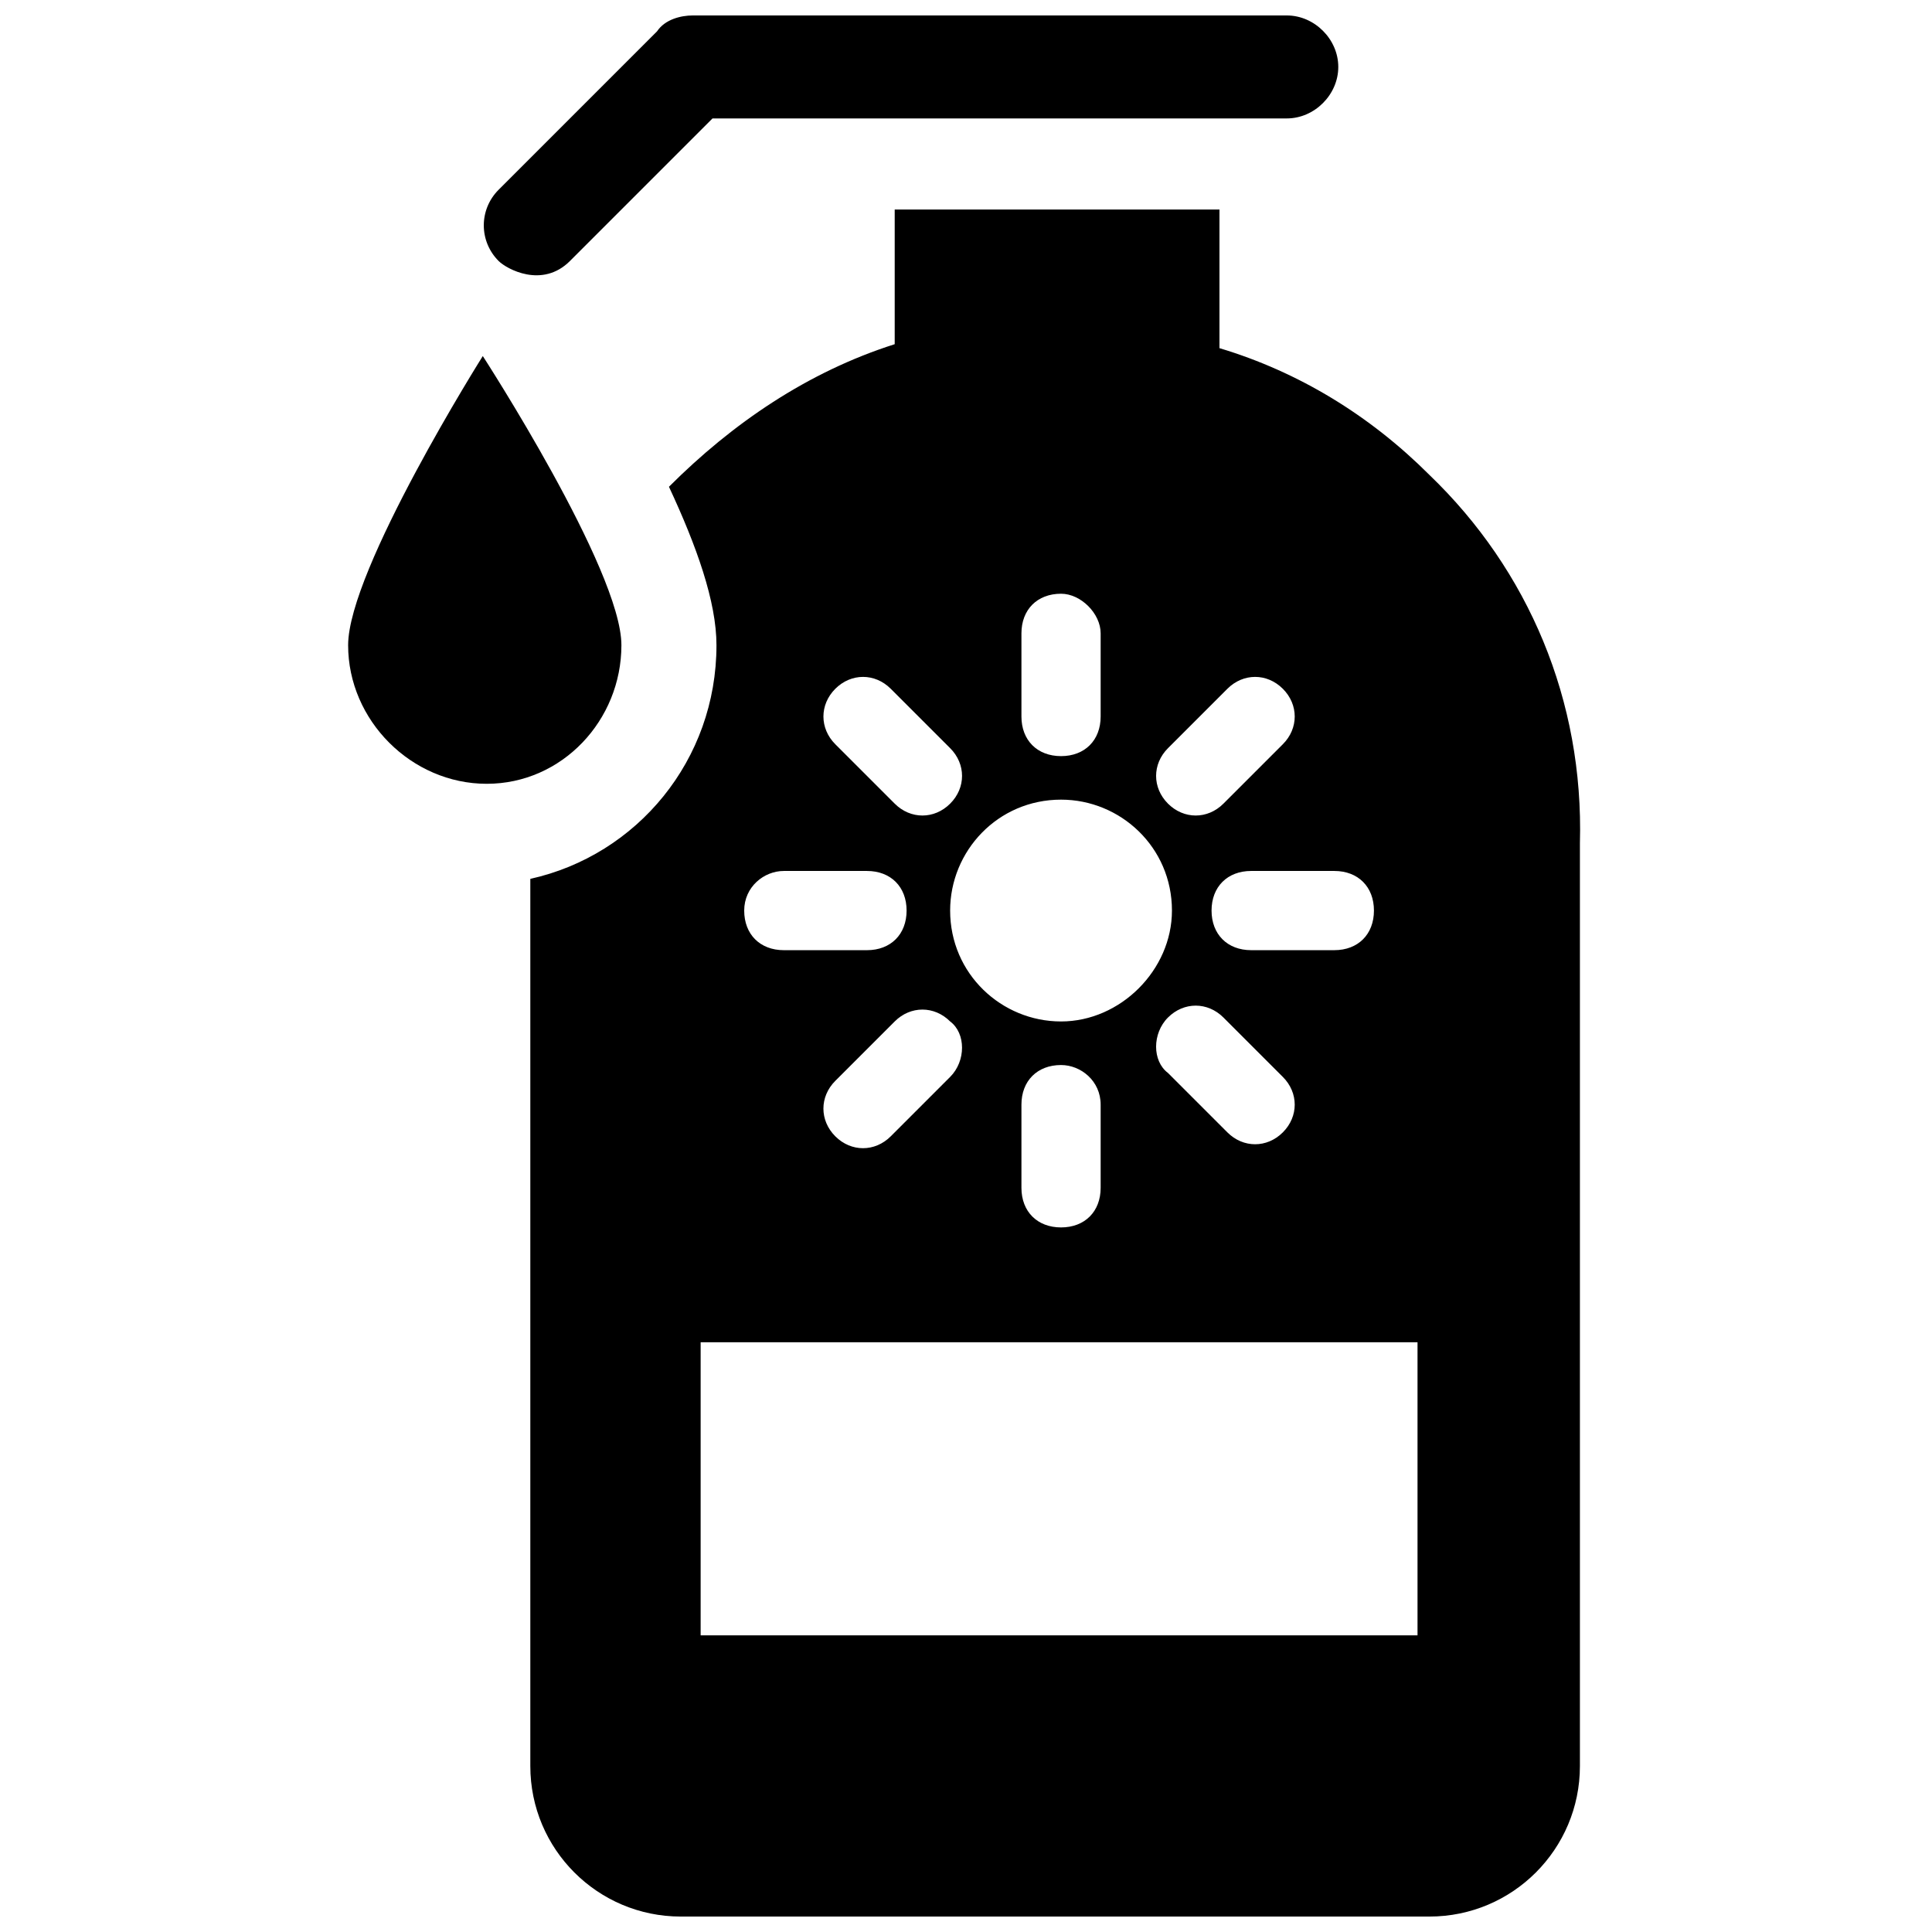 <?xml version="1.0" encoding="UTF-8"?>
<!-- Uploaded to: SVG Repo, www.svgrepo.com, Generator: SVG Repo Mixer Tools -->
<svg width="800px" height="800px" version="1.1" viewBox="144 144 512 512" xmlns="http://www.w3.org/2000/svg">
 <defs>
  <clipPath id="b">
   <path d="m272 148.09h227v68.906h-227z"/>
  </clipPath>
  <clipPath id="a">
   <path d="m284 199h279v452.9h-279z"/>
  </clipPath>
 </defs>
 <g clip-path="url(#b)">
  <path d="m295.04 213.17 37.785-37.785h152.19c7.348 0 13.645-6.297 13.645-13.645 0-7.348-6.297-13.645-13.645-13.645h-157.44c-3.148 0-7.348 1.051-9.445 4.199l-41.984 41.984c-5.246 5.246-5.246 13.645 0 18.895 2.102 2.098 11.547 7.344 18.895-0.004z"/>
 </g>
 <path d="m308.68 314.98c0-19.941-36.734-76.621-36.734-76.621-0.004 0-35.688 56.68-35.688 76.621 0 19.941 16.793 36.734 36.734 36.734s35.688-16.793 35.688-36.734z"/>
 <g clip-path="url(#a)">
  <path d="m522.8 269.85c-15.742-15.742-34.637-27.289-55.629-33.586v-36.738h-86.066v35.688c-23.09 7.348-43.035 20.992-59.828 37.785 7.348 15.742 12.594 30.438 12.594 41.984 0 30.438-20.992 55.629-49.332 61.926v235.11c0 22.043 17.844 39.887 39.887 39.887h198.38c22.043 0 39.887-17.844 39.887-39.887v-244.55c1.051-37.785-13.645-72.422-39.887-97.613zm-14.691 115.46c0 6.297-4.199 10.496-10.496 10.496h-22.043c-6.297 0-10.496-4.199-10.496-10.496 0-6.297 4.199-10.496 10.496-10.496h22.043c6.297 0 10.496 4.199 10.496 10.496zm-82.922 29.387c-15.742 0-29.391-12.594-29.391-29.391 0-15.742 12.594-29.391 29.391-29.391 15.742 0 29.391 12.594 29.391 29.391 0 15.746-13.645 29.391-29.391 29.391zm10.496 22.043v22.043c0 6.297-4.199 10.496-10.496 10.496s-10.496-4.199-10.496-10.496v-22.043c0-6.297 4.199-10.496 10.496-10.496 5.25 0 10.496 4.199 10.496 10.496zm-39.883-7.348-15.742 15.742c-4.199 4.199-10.496 4.199-14.695 0-4.199-4.199-4.199-10.496 0-14.695l15.742-15.742c4.199-4.199 10.496-4.199 14.695 0 4.199 3.148 4.199 10.496 0 14.695zm39.883-117.55v22.043c0 6.297-4.199 10.496-10.496 10.496s-10.496-4.199-10.496-10.496v-22.043c0-6.297 4.199-10.496 10.496-10.496 5.25 0 10.496 5.246 10.496 10.496zm17.844 101.81c4.199-4.199 10.496-4.199 14.695 0l15.742 15.742c4.199 4.199 4.199 10.496 0 14.695-4.199 4.199-10.496 4.199-14.695 0l-15.742-15.742c-4.199-3.152-4.199-10.5 0-14.695zm30.438-87.117c4.199 4.199 4.199 10.496 0 14.695l-15.742 15.742c-4.199 4.199-10.496 4.199-14.695 0-4.199-4.199-4.199-10.496 0-14.695l15.742-15.742c4.203-4.199 10.5-4.199 14.695 0zm-118.6 0c4.199-4.199 10.496-4.199 14.695 0l15.742 15.742c4.199 4.199 4.199 10.496 0 14.695-4.199 4.199-10.496 4.199-14.695 0l-15.742-15.742c-4.199-4.199-4.199-10.496 0-14.695zm-13.648 48.281h22.043c6.297 0 10.496 4.199 10.496 10.496 0 6.297-4.199 10.496-10.496 10.496h-22.043c-6.297 0-10.496-4.199-10.496-10.496 0.004-6.297 5.25-10.496 10.496-10.496zm167.94 202.57h-189.98v-77.672h189.98z"/>
 </g>
</svg>